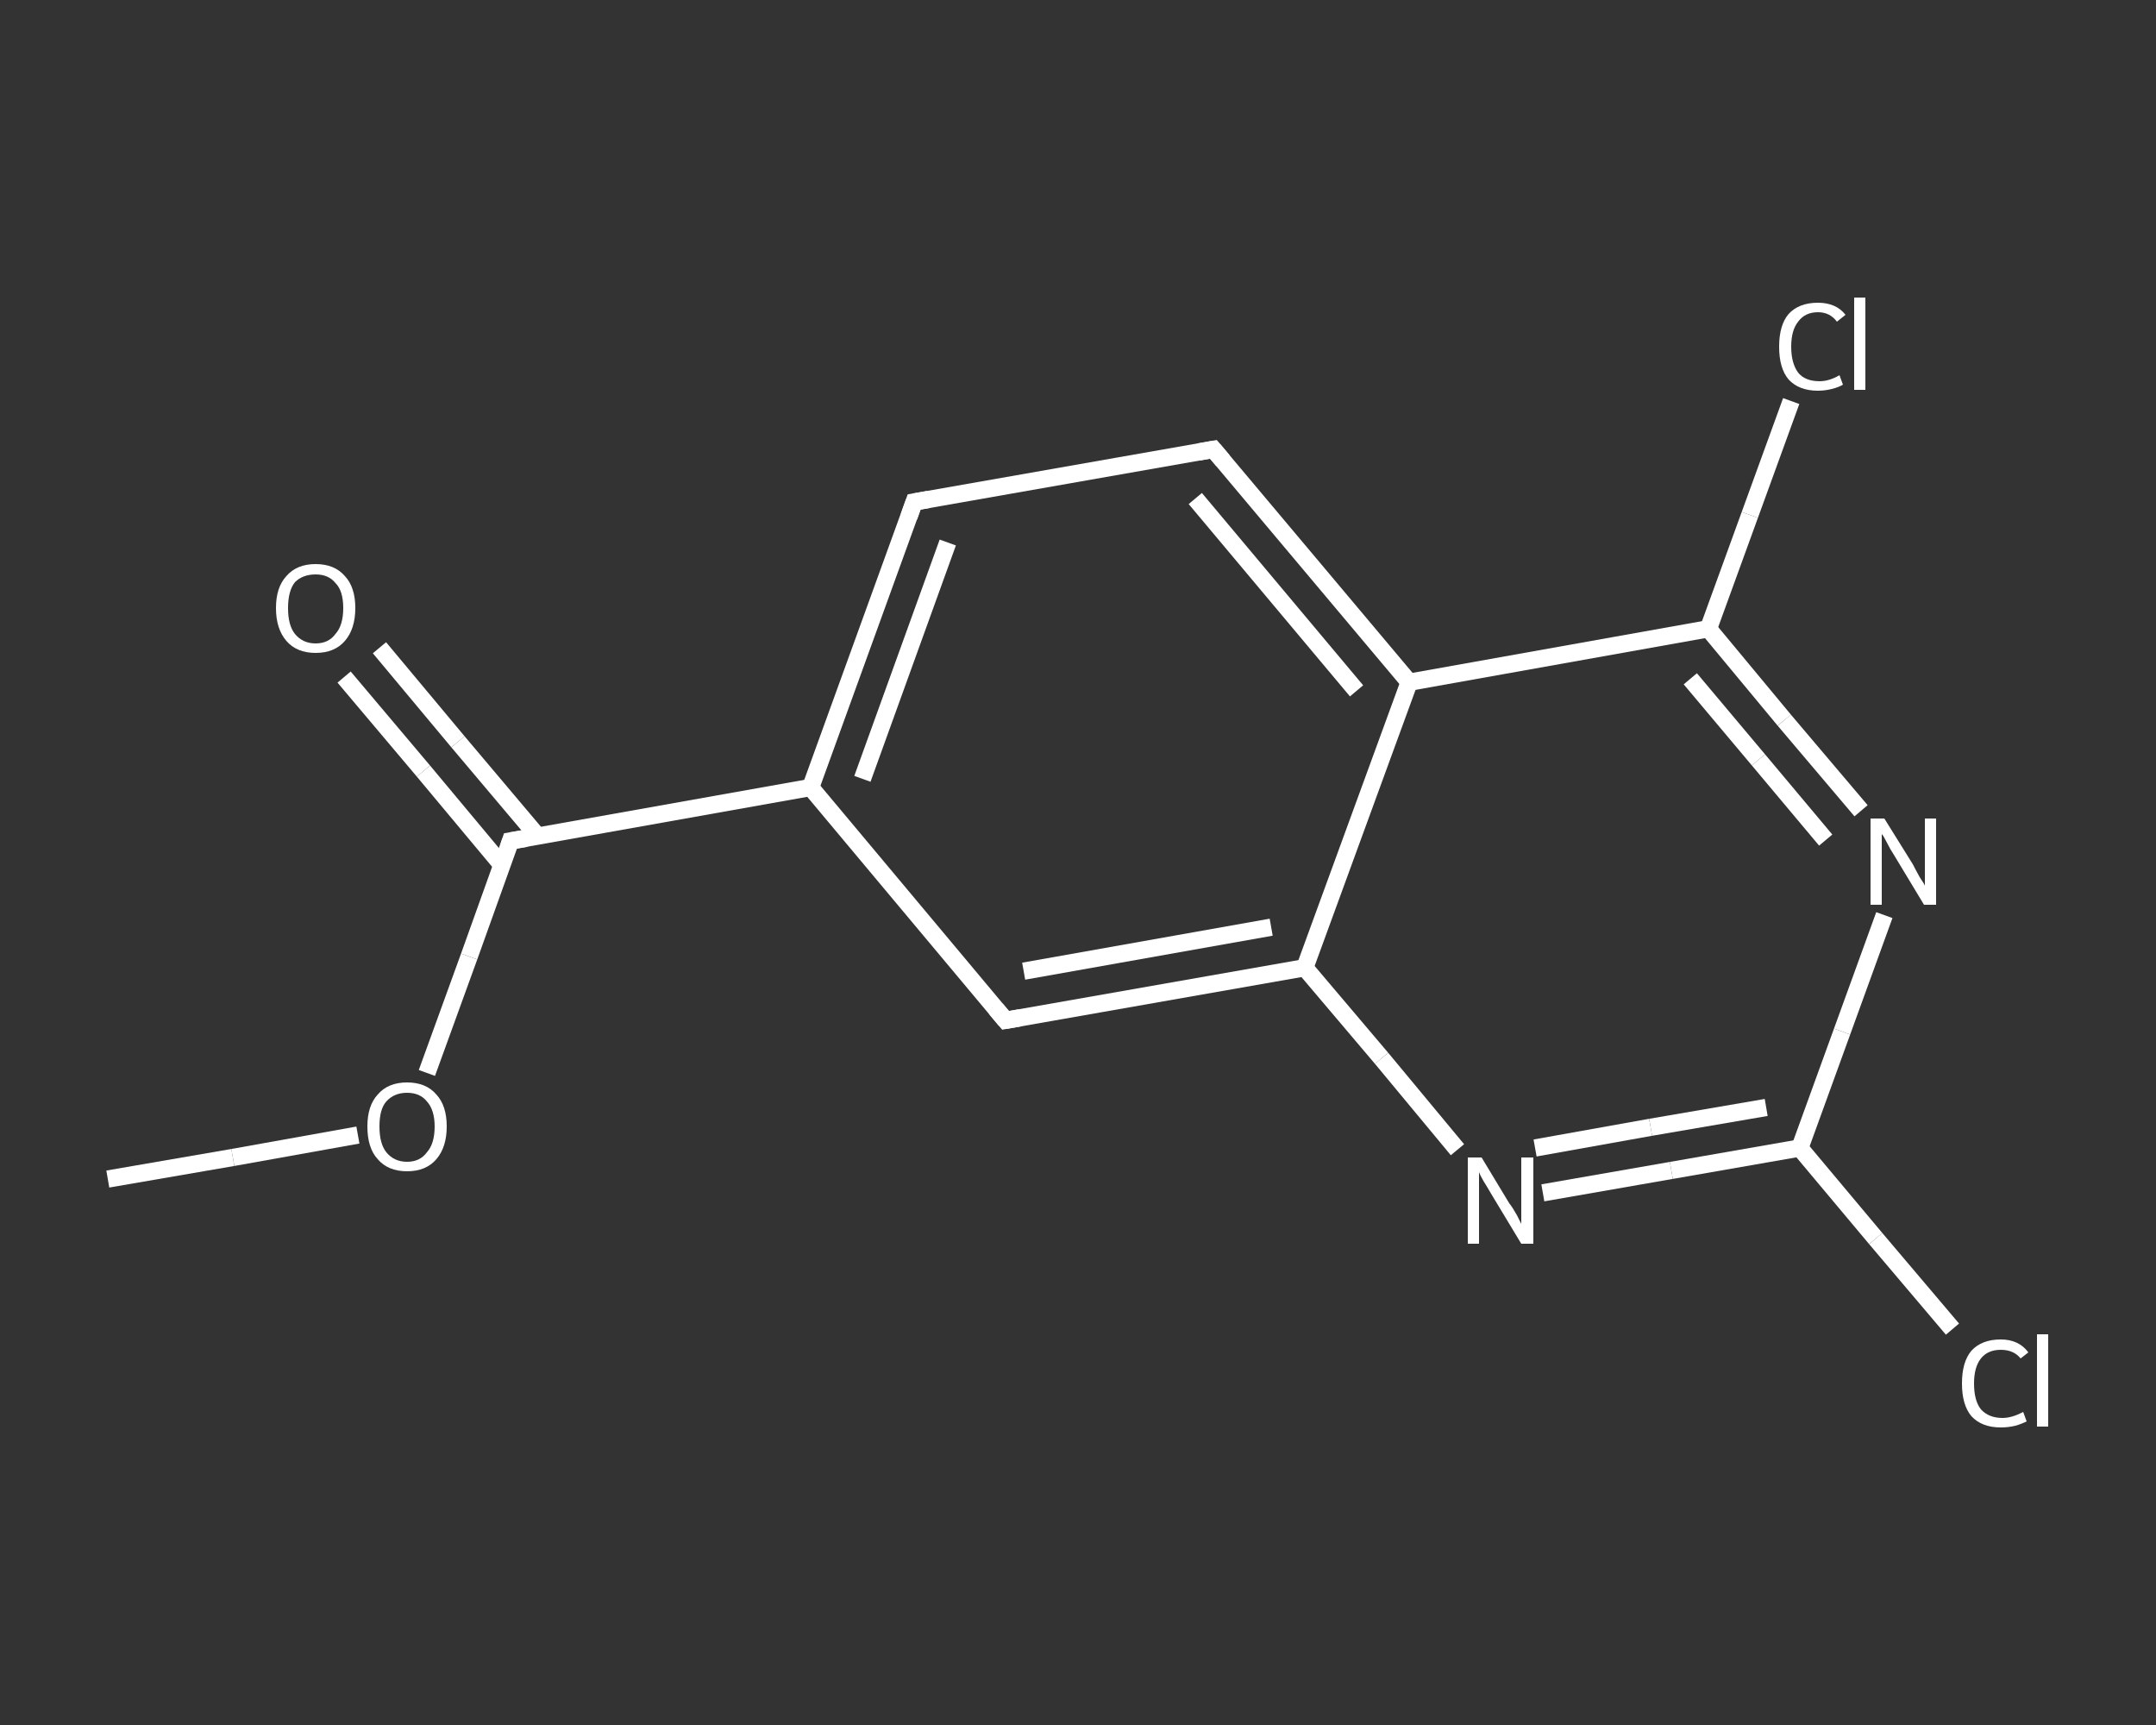 <?xml version='1.0' encoding='iso-8859-1'?>
<svg version='1.1' baseProfile='full'
              xmlns='http://www.w3.org/2000/svg'
                      xmlns:rdkit='http://www.rdkit.org/xml'
                      xmlns:xlink='http://www.w3.org/1999/xlink'
                  xml:space='preserve'
width='250px' height='200px' viewBox='0 0 250 200'>
<rect x="0" y="0" width="250" height="200" fill="#333333" stroke="none"/>
<!-- END OF HEADER -->
<rect style='opacity:1.0;fill:transparent;stroke:none' width='250.0' height='200.0' x='0.0' y='0.0'> </rect>
<path class='bond-0 atom-0 atom-1' d='M 12.5,136.7 L 27.0,134.2' style='fill:none;fill-rule:evenodd;stroke:#FFFFFF;stroke-width:2.0px;stroke-linecap:butt;stroke-linejoin:miter;stroke-opacity:1' />
<path class='bond-0 atom-0 atom-1' d='M 27.0,134.2 L 41.5,131.6' style='fill:none;fill-rule:evenodd;stroke:#FFFFFF;stroke-width:2.0px;stroke-linecap:butt;stroke-linejoin:miter;stroke-opacity:1' />
<path class='bond-1 atom-1 atom-2' d='M 49.5,124.4 L 54.4,110.9' style='fill:none;fill-rule:evenodd;stroke:#FFFFFF;stroke-width:2.0px;stroke-linecap:butt;stroke-linejoin:miter;stroke-opacity:1' />
<path class='bond-1 atom-1 atom-2' d='M 54.4,110.9 L 59.2,97.5' style='fill:none;fill-rule:evenodd;stroke:#FFFFFF;stroke-width:2.0px;stroke-linecap:butt;stroke-linejoin:miter;stroke-opacity:1' />
<path class='bond-2 atom-2 atom-3' d='M 62.3,96.9 L 53.1,86.0' style='fill:none;fill-rule:evenodd;stroke:#FFFFFF;stroke-width:2.0px;stroke-linecap:butt;stroke-linejoin:miter;stroke-opacity:1' />
<path class='bond-2 atom-2 atom-3' d='M 53.1,86.0 L 44.0,75.1' style='fill:none;fill-rule:evenodd;stroke:#FFFFFF;stroke-width:2.0px;stroke-linecap:butt;stroke-linejoin:miter;stroke-opacity:1' />
<path class='bond-2 atom-2 atom-3' d='M 58.2,100.3 L 49.1,89.4' style='fill:none;fill-rule:evenodd;stroke:#FFFFFF;stroke-width:2.0px;stroke-linecap:butt;stroke-linejoin:miter;stroke-opacity:1' />
<path class='bond-2 atom-2 atom-3' d='M 49.1,89.4 L 39.9,78.5' style='fill:none;fill-rule:evenodd;stroke:#FFFFFF;stroke-width:2.0px;stroke-linecap:butt;stroke-linejoin:miter;stroke-opacity:1' />
<path class='bond-3 atom-2 atom-4' d='M 59.2,97.5 L 94.0,91.3' style='fill:none;fill-rule:evenodd;stroke:#FFFFFF;stroke-width:2.0px;stroke-linecap:butt;stroke-linejoin:miter;stroke-opacity:1' />
<path class='bond-4 atom-4 atom-5' d='M 94.0,91.3 L 106.0,58.2' style='fill:none;fill-rule:evenodd;stroke:#FFFFFF;stroke-width:2.0px;stroke-linecap:butt;stroke-linejoin:miter;stroke-opacity:1' />
<path class='bond-4 atom-4 atom-5' d='M 100.0,90.3 L 109.9,62.9' style='fill:none;fill-rule:evenodd;stroke:#FFFFFF;stroke-width:2.0px;stroke-linecap:butt;stroke-linejoin:miter;stroke-opacity:1' />
<path class='bond-5 atom-5 atom-6' d='M 106.0,58.2 L 140.7,52.1' style='fill:none;fill-rule:evenodd;stroke:#FFFFFF;stroke-width:2.0px;stroke-linecap:butt;stroke-linejoin:miter;stroke-opacity:1' />
<path class='bond-6 atom-6 atom-7' d='M 140.7,52.1 L 163.4,79.1' style='fill:none;fill-rule:evenodd;stroke:#FFFFFF;stroke-width:2.0px;stroke-linecap:butt;stroke-linejoin:miter;stroke-opacity:1' />
<path class='bond-6 atom-6 atom-7' d='M 138.6,57.8 L 157.3,80.1' style='fill:none;fill-rule:evenodd;stroke:#FFFFFF;stroke-width:2.0px;stroke-linecap:butt;stroke-linejoin:miter;stroke-opacity:1' />
<path class='bond-7 atom-7 atom-8' d='M 163.4,79.1 L 198.1,72.9' style='fill:none;fill-rule:evenodd;stroke:#FFFFFF;stroke-width:2.0px;stroke-linecap:butt;stroke-linejoin:miter;stroke-opacity:1' />
<path class='bond-8 atom-8 atom-9' d='M 198.1,72.9 L 202.9,59.7' style='fill:none;fill-rule:evenodd;stroke:#FFFFFF;stroke-width:2.0px;stroke-linecap:butt;stroke-linejoin:miter;stroke-opacity:1' />
<path class='bond-8 atom-8 atom-9' d='M 202.9,59.7 L 207.7,46.5' style='fill:none;fill-rule:evenodd;stroke:#FFFFFF;stroke-width:2.0px;stroke-linecap:butt;stroke-linejoin:miter;stroke-opacity:1' />
<path class='bond-9 atom-8 atom-10' d='M 198.1,72.9 L 206.9,83.5' style='fill:none;fill-rule:evenodd;stroke:#FFFFFF;stroke-width:2.0px;stroke-linecap:butt;stroke-linejoin:miter;stroke-opacity:1' />
<path class='bond-9 atom-8 atom-10' d='M 206.9,83.5 L 215.8,94.0' style='fill:none;fill-rule:evenodd;stroke:#FFFFFF;stroke-width:2.0px;stroke-linecap:butt;stroke-linejoin:miter;stroke-opacity:1' />
<path class='bond-9 atom-8 atom-10' d='M 196.0,78.7 L 203.9,88.1' style='fill:none;fill-rule:evenodd;stroke:#FFFFFF;stroke-width:2.0px;stroke-linecap:butt;stroke-linejoin:miter;stroke-opacity:1' />
<path class='bond-9 atom-8 atom-10' d='M 203.9,88.1 L 211.7,97.4' style='fill:none;fill-rule:evenodd;stroke:#FFFFFF;stroke-width:2.0px;stroke-linecap:butt;stroke-linejoin:miter;stroke-opacity:1' />
<path class='bond-10 atom-10 atom-11' d='M 218.5,106.1 L 213.6,119.6' style='fill:none;fill-rule:evenodd;stroke:#FFFFFF;stroke-width:2.0px;stroke-linecap:butt;stroke-linejoin:miter;stroke-opacity:1' />
<path class='bond-10 atom-10 atom-11' d='M 213.6,119.6 L 208.7,133.1' style='fill:none;fill-rule:evenodd;stroke:#FFFFFF;stroke-width:2.0px;stroke-linecap:butt;stroke-linejoin:miter;stroke-opacity:1' />
<path class='bond-11 atom-11 atom-12' d='M 208.7,133.1 L 217.5,143.6' style='fill:none;fill-rule:evenodd;stroke:#FFFFFF;stroke-width:2.0px;stroke-linecap:butt;stroke-linejoin:miter;stroke-opacity:1' />
<path class='bond-11 atom-11 atom-12' d='M 217.5,143.6 L 226.4,154.1' style='fill:none;fill-rule:evenodd;stroke:#FFFFFF;stroke-width:2.0px;stroke-linecap:butt;stroke-linejoin:miter;stroke-opacity:1' />
<path class='bond-12 atom-11 atom-13' d='M 208.7,133.1 L 193.8,135.7' style='fill:none;fill-rule:evenodd;stroke:#FFFFFF;stroke-width:2.0px;stroke-linecap:butt;stroke-linejoin:miter;stroke-opacity:1' />
<path class='bond-12 atom-11 atom-13' d='M 193.8,135.7 L 178.9,138.3' style='fill:none;fill-rule:evenodd;stroke:#FFFFFF;stroke-width:2.0px;stroke-linecap:butt;stroke-linejoin:miter;stroke-opacity:1' />
<path class='bond-12 atom-11 atom-13' d='M 204.8,128.4 L 191.4,130.7' style='fill:none;fill-rule:evenodd;stroke:#FFFFFF;stroke-width:2.0px;stroke-linecap:butt;stroke-linejoin:miter;stroke-opacity:1' />
<path class='bond-12 atom-11 atom-13' d='M 191.4,130.7 L 178.0,133.1' style='fill:none;fill-rule:evenodd;stroke:#FFFFFF;stroke-width:2.0px;stroke-linecap:butt;stroke-linejoin:miter;stroke-opacity:1' />
<path class='bond-13 atom-13 atom-14' d='M 169.0,133.3 L 160.2,122.7' style='fill:none;fill-rule:evenodd;stroke:#FFFFFF;stroke-width:2.0px;stroke-linecap:butt;stroke-linejoin:miter;stroke-opacity:1' />
<path class='bond-13 atom-13 atom-14' d='M 160.2,122.7 L 151.3,112.2' style='fill:none;fill-rule:evenodd;stroke:#FFFFFF;stroke-width:2.0px;stroke-linecap:butt;stroke-linejoin:miter;stroke-opacity:1' />
<path class='bond-14 atom-14 atom-15' d='M 151.3,112.2 L 116.6,118.3' style='fill:none;fill-rule:evenodd;stroke:#FFFFFF;stroke-width:2.0px;stroke-linecap:butt;stroke-linejoin:miter;stroke-opacity:1' />
<path class='bond-14 atom-14 atom-15' d='M 147.4,107.5 L 118.7,112.6' style='fill:none;fill-rule:evenodd;stroke:#FFFFFF;stroke-width:2.0px;stroke-linecap:butt;stroke-linejoin:miter;stroke-opacity:1' />
<path class='bond-15 atom-15 atom-4' d='M 116.6,118.3 L 94.0,91.3' style='fill:none;fill-rule:evenodd;stroke:#FFFFFF;stroke-width:2.0px;stroke-linecap:butt;stroke-linejoin:miter;stroke-opacity:1' />
<path class='bond-16 atom-14 atom-7' d='M 151.3,112.2 L 163.4,79.1' style='fill:none;fill-rule:evenodd;stroke:#FFFFFF;stroke-width:2.0px;stroke-linecap:butt;stroke-linejoin:miter;stroke-opacity:1' />
<path d='M 59.0,98.1 L 59.2,97.5 L 61.0,97.2' style='fill:none;stroke:#FFFFFF;stroke-width:2.0px;stroke-linecap:butt;stroke-linejoin:miter;stroke-opacity:1;' />
<path d='M 105.4,59.9 L 106.0,58.2 L 107.7,57.9' style='fill:none;stroke:#FFFFFF;stroke-width:2.0px;stroke-linecap:butt;stroke-linejoin:miter;stroke-opacity:1;' />
<path d='M 139.0,52.4 L 140.7,52.1 L 141.8,53.4' style='fill:none;stroke:#FFFFFF;stroke-width:2.0px;stroke-linecap:butt;stroke-linejoin:miter;stroke-opacity:1;' />
<path d='M 118.3,118.0 L 116.6,118.3 L 115.5,117.0' style='fill:none;stroke:#FFFFFF;stroke-width:2.0px;stroke-linecap:butt;stroke-linejoin:miter;stroke-opacity:1;' />
<path class='atom-1' d='M 42.6 130.6
Q 42.6 128.2, 43.8 126.9
Q 45.0 125.5, 47.2 125.5
Q 49.4 125.5, 50.6 126.9
Q 51.8 128.2, 51.8 130.6
Q 51.8 133.0, 50.6 134.4
Q 49.4 135.8, 47.2 135.8
Q 45.0 135.8, 43.8 134.4
Q 42.6 133.1, 42.6 130.6
M 47.2 134.7
Q 48.7 134.7, 49.5 133.6
Q 50.4 132.6, 50.4 130.6
Q 50.4 128.7, 49.5 127.7
Q 48.7 126.7, 47.2 126.7
Q 45.7 126.7, 44.8 127.7
Q 44.0 128.6, 44.0 130.6
Q 44.0 132.6, 44.8 133.6
Q 45.7 134.7, 47.2 134.7
' fill='#FFFFFF'/>
<path class='atom-3' d='M 32.0 70.5
Q 32.0 68.1, 33.2 66.8
Q 34.4 65.4, 36.6 65.4
Q 38.8 65.4, 40.0 66.8
Q 41.2 68.1, 41.2 70.5
Q 41.2 72.9, 40.0 74.3
Q 38.8 75.7, 36.6 75.7
Q 34.4 75.7, 33.2 74.3
Q 32.0 72.9, 32.0 70.5
M 36.6 74.6
Q 38.1 74.6, 38.9 73.5
Q 39.8 72.5, 39.8 70.5
Q 39.8 68.5, 38.9 67.6
Q 38.1 66.6, 36.6 66.6
Q 35.1 66.6, 34.2 67.5
Q 33.4 68.5, 33.4 70.5
Q 33.4 72.5, 34.2 73.5
Q 35.1 74.6, 36.6 74.6
' fill='#FFFFFF'/>
<path class='atom-9' d='M 206.3 40.2
Q 206.3 37.7, 207.4 36.4
Q 208.6 35.1, 210.8 35.1
Q 212.9 35.1, 214.0 36.5
L 213.0 37.3
Q 212.2 36.2, 210.8 36.2
Q 209.3 36.2, 208.5 37.3
Q 207.7 38.3, 207.7 40.2
Q 207.7 42.1, 208.5 43.2
Q 209.3 44.2, 211.0 44.2
Q 212.1 44.2, 213.3 43.5
L 213.7 44.6
Q 213.2 44.9, 212.4 45.1
Q 211.6 45.3, 210.8 45.3
Q 208.6 45.3, 207.4 44.0
Q 206.3 42.7, 206.3 40.2
' fill='#FFFFFF'/>
<path class='atom-9' d='M 215.0 34.5
L 216.3 34.5
L 216.3 45.2
L 215.0 45.2
L 215.0 34.5
' fill='#FFFFFF'/>
<path class='atom-10' d='M 218.5 94.9
L 221.8 100.2
Q 222.1 100.8, 222.6 101.7
Q 223.2 102.6, 223.2 102.7
L 223.2 94.9
L 224.5 94.9
L 224.5 104.9
L 223.1 104.9
L 219.6 99.1
Q 219.2 98.5, 218.8 97.7
Q 218.4 96.9, 218.2 96.7
L 218.2 104.9
L 216.9 104.9
L 216.9 94.9
L 218.5 94.9
' fill='#FFFFFF'/>
<path class='atom-12' d='M 227.5 160.4
Q 227.5 157.9, 228.6 156.6
Q 229.8 155.3, 232.0 155.3
Q 234.1 155.3, 235.2 156.8
L 234.3 157.5
Q 233.5 156.5, 232.0 156.5
Q 230.5 156.5, 229.7 157.5
Q 228.9 158.5, 228.9 160.4
Q 228.9 162.4, 229.7 163.4
Q 230.6 164.4, 232.2 164.4
Q 233.3 164.4, 234.6 163.7
L 235.0 164.8
Q 234.4 165.1, 233.7 165.3
Q 232.9 165.5, 232.0 165.5
Q 229.8 165.5, 228.6 164.2
Q 227.5 162.9, 227.5 160.4
' fill='#FFFFFF'/>
<path class='atom-12' d='M 236.2 154.7
L 237.5 154.7
L 237.5 165.4
L 236.2 165.4
L 236.2 154.7
' fill='#FFFFFF'/>
<path class='atom-13' d='M 171.8 134.2
L 175.0 139.5
Q 175.4 140.0, 175.9 140.9
Q 176.4 141.9, 176.4 141.9
L 176.4 134.2
L 177.8 134.2
L 177.8 144.2
L 176.4 144.2
L 172.9 138.4
Q 172.5 137.7, 172.0 136.9
Q 171.6 136.2, 171.5 135.9
L 171.5 144.2
L 170.2 144.2
L 170.2 134.2
L 171.8 134.2
' fill='#FFFFFF'/>
</svg>
